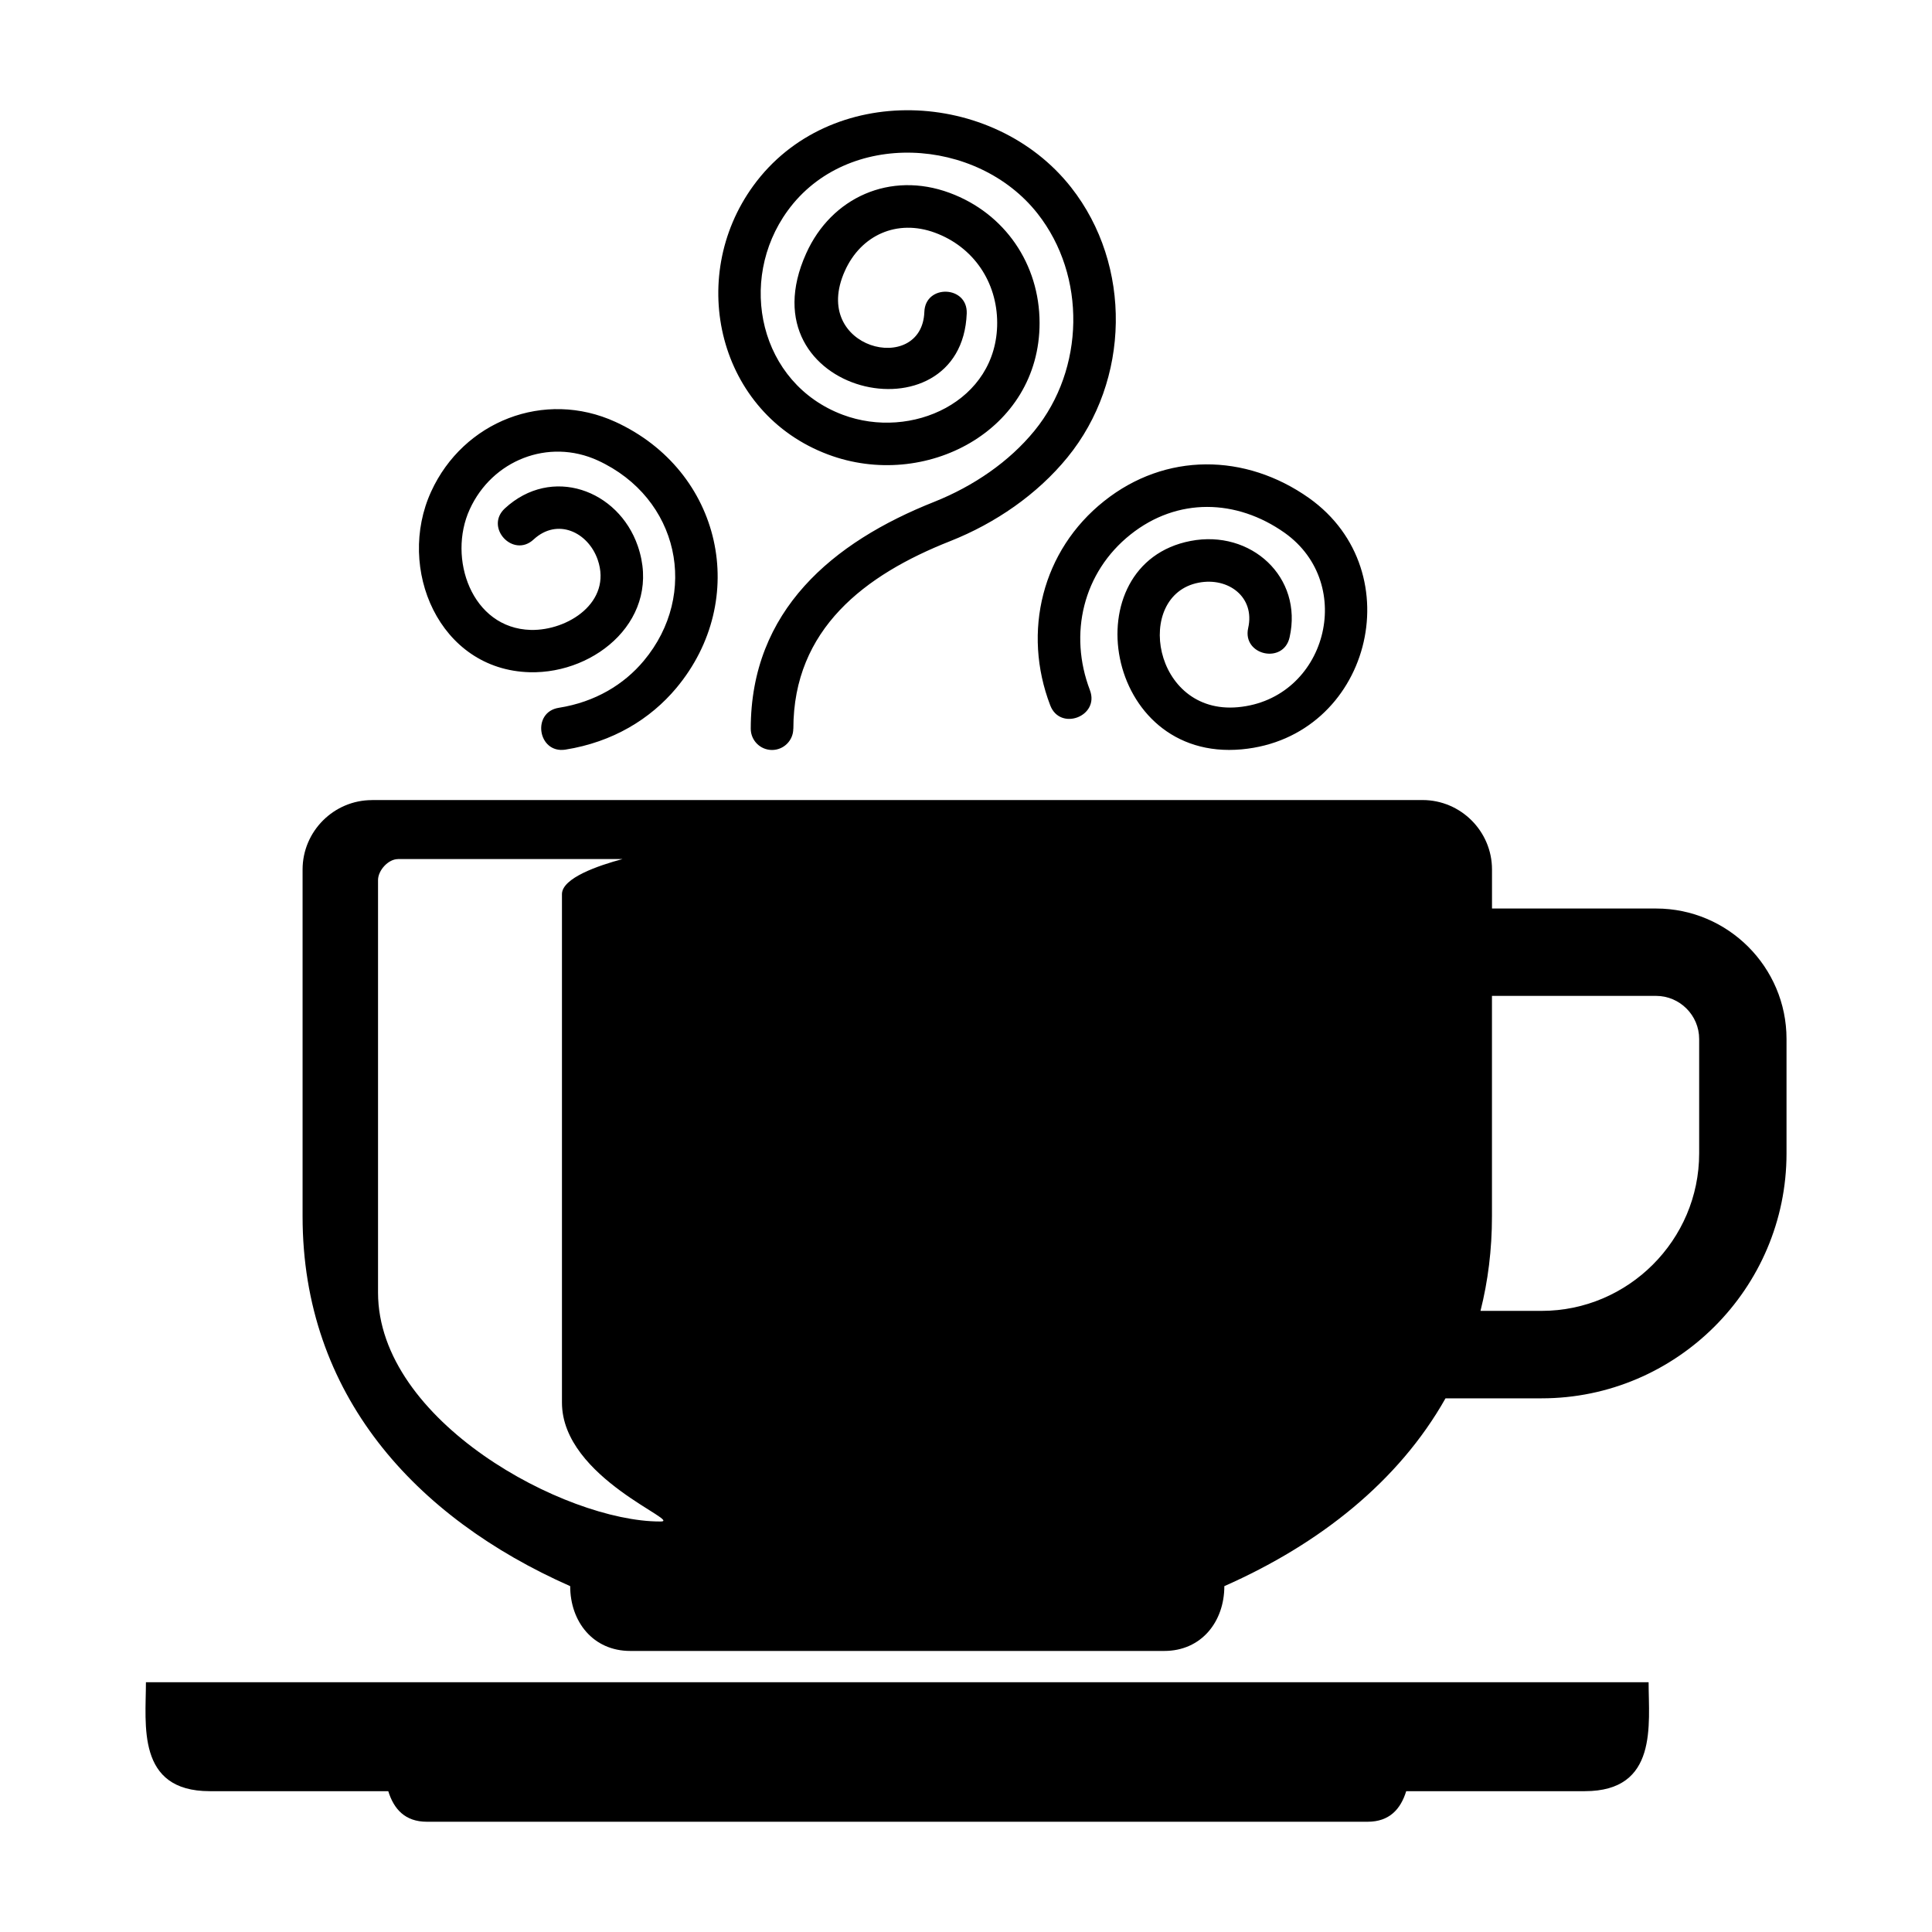 <?xml version="1.0" encoding="UTF-8"?>
<!-- Uploaded to: SVG Repo, www.svgrepo.com, Generator: SVG Repo Mixer Tools -->
<svg fill="#000000" width="800px" height="800px" version="1.1" viewBox="144 144 512 512" xmlns="http://www.w3.org/2000/svg">
 <path d="m242.59 356.02h278.41c10.113 0 18.395 8.27 18.395 18.395v10.352h43.484c19.043 0 34.566 15.523 34.566 34.566v30.336c0 35.73-29.172 64.902-64.902 64.902h-25.469c-12.426 22.023-33.371 38.617-58.613 49.773 0 9.402-6.074 17.172-15.914 17.172h-141.53c-9.855 0-15.914-7.769-15.914-17.172-41.172-18.199-70.918-50.844-70.918-97.988v-91.926c0-10.113 8.27-18.395 18.379-18.395zm111.64-18.906c0 3.113-2.523 5.637-5.637 5.637-3.113 0-5.637-2.523-5.637-5.637 0-31.285 21.66-49.438 48.668-60.141 10.367-4.141 19.832-10.609 26.539-18.848 13.301-16.309 13.816-40.977 0.801-57.527-16.008-20.344-50.496-22.414-66.23-0.754-13.496 18.574-7.453 45.812 14.617 54.078 18.215 6.832 40.914-3.551 40.914-24.363-0.016-10.793-6.242-20.117-16.504-23.895-10.02-3.688-19.59 0.621-23.852 10.113-9.371 20.797 20.449 27.918 21.055 10.867 0.258-7.375 11.488-6.996 11.23 0.406-1.316 34.293-59.52 21.703-42.547-15.898 6.695-14.887 22.309-21.84 37.984-16.051 14.723 5.426 23.852 18.953 23.867 34.461 0.031 28.641-30.379 44.527-56.059 34.883-29.051-10.883-37.648-46.66-19.816-71.203 20.148-27.734 63.617-25.785 84.219 0.395 16.262 20.676 15.672 51.207-0.953 71.566-7.996 9.809-19.074 17.457-31.121 22.219-22.582 8.918-41.52 23.277-41.52 49.68zm78.609-10.203c2.629 6.906-7.891 10.93-10.52 4.004-7.465-19.496-2.144-41.066 14.27-54.109 16.277-12.969 37.453-12.742 54.32-0.816 27.57 19.59 16.098 63.465-17.836 66.594-36.652 3.371-44.922-49.211-13.543-55.227 15.961-3.082 29.836 9.566 26.223 25.543-1.617 7.211-12.59 4.762-10.973-2.465 1.859-8.191-5.246-13.543-13.133-12.016-17.23 3.309-12.199 35.066 10.414 32.996 23.398-2.144 31.527-32.586 12.395-46.203-12.785-9.039-28.461-9.43-40.855 0.438-12.59 10.02-16.461 26.359-10.746 41.293zm-139.01 15.75c-7.316 1.117-9.008-9.977-1.707-11.094 9.645-1.527 17.262-6.195 22.477-12.438 14.797-17.699 9.387-43.168-12.168-53.098-13.105-6-28.023-0.047-33.945 12.938-5.926 12.906 0.469 31.543 16.172 31.969 9.824 0.227 21.613-7.359 17.746-18.59-2.523-7.301-10.672-11.23-17.004-5.367-5.41 5.004-13.027-3.219-7.617-8.238 12.379-11.441 30.078-4.957 35.23 9.93 6.559 18.984-10.852 33.918-28.625 33.477-24.062-0.637-35.43-27.57-26.133-47.867 8.539-18.652 30.016-27.102 48.863-18.469 28.266 13 35.684 47.098 16.113 70.523-6.863 8.207-16.824 14.328-29.398 16.324zm-111.15 247.15h398.22c0 11.168 2.586 28.867-16.898 28.867h-47.34c-1.465 4.731-4.414 8.102-10.234 8.102h-249.3c-5.82 0-8.766-3.387-10.234-8.102h-47.324c-19.496 0-16.898-17.699-16.898-28.867zm66.777-218.15h59.504c-6.258 1.676-16.035 4.988-16.035 9.297v134.75c0 20.164 32.797 31.785 25.938 31.5-25.074 0-74.68-26.539-74.68-60.668v-109.31c0-2.57 2.707-5.562 5.289-5.562zm289.93 36.258v58.418c0 8.871-1.059 17.215-3.039 25.059h16.203c22.945 0 41.746-18.789 41.746-41.73v-30.336c0-6.273-5.152-11.41-11.41-11.41z" fill-rule="evenodd"/>
</svg>